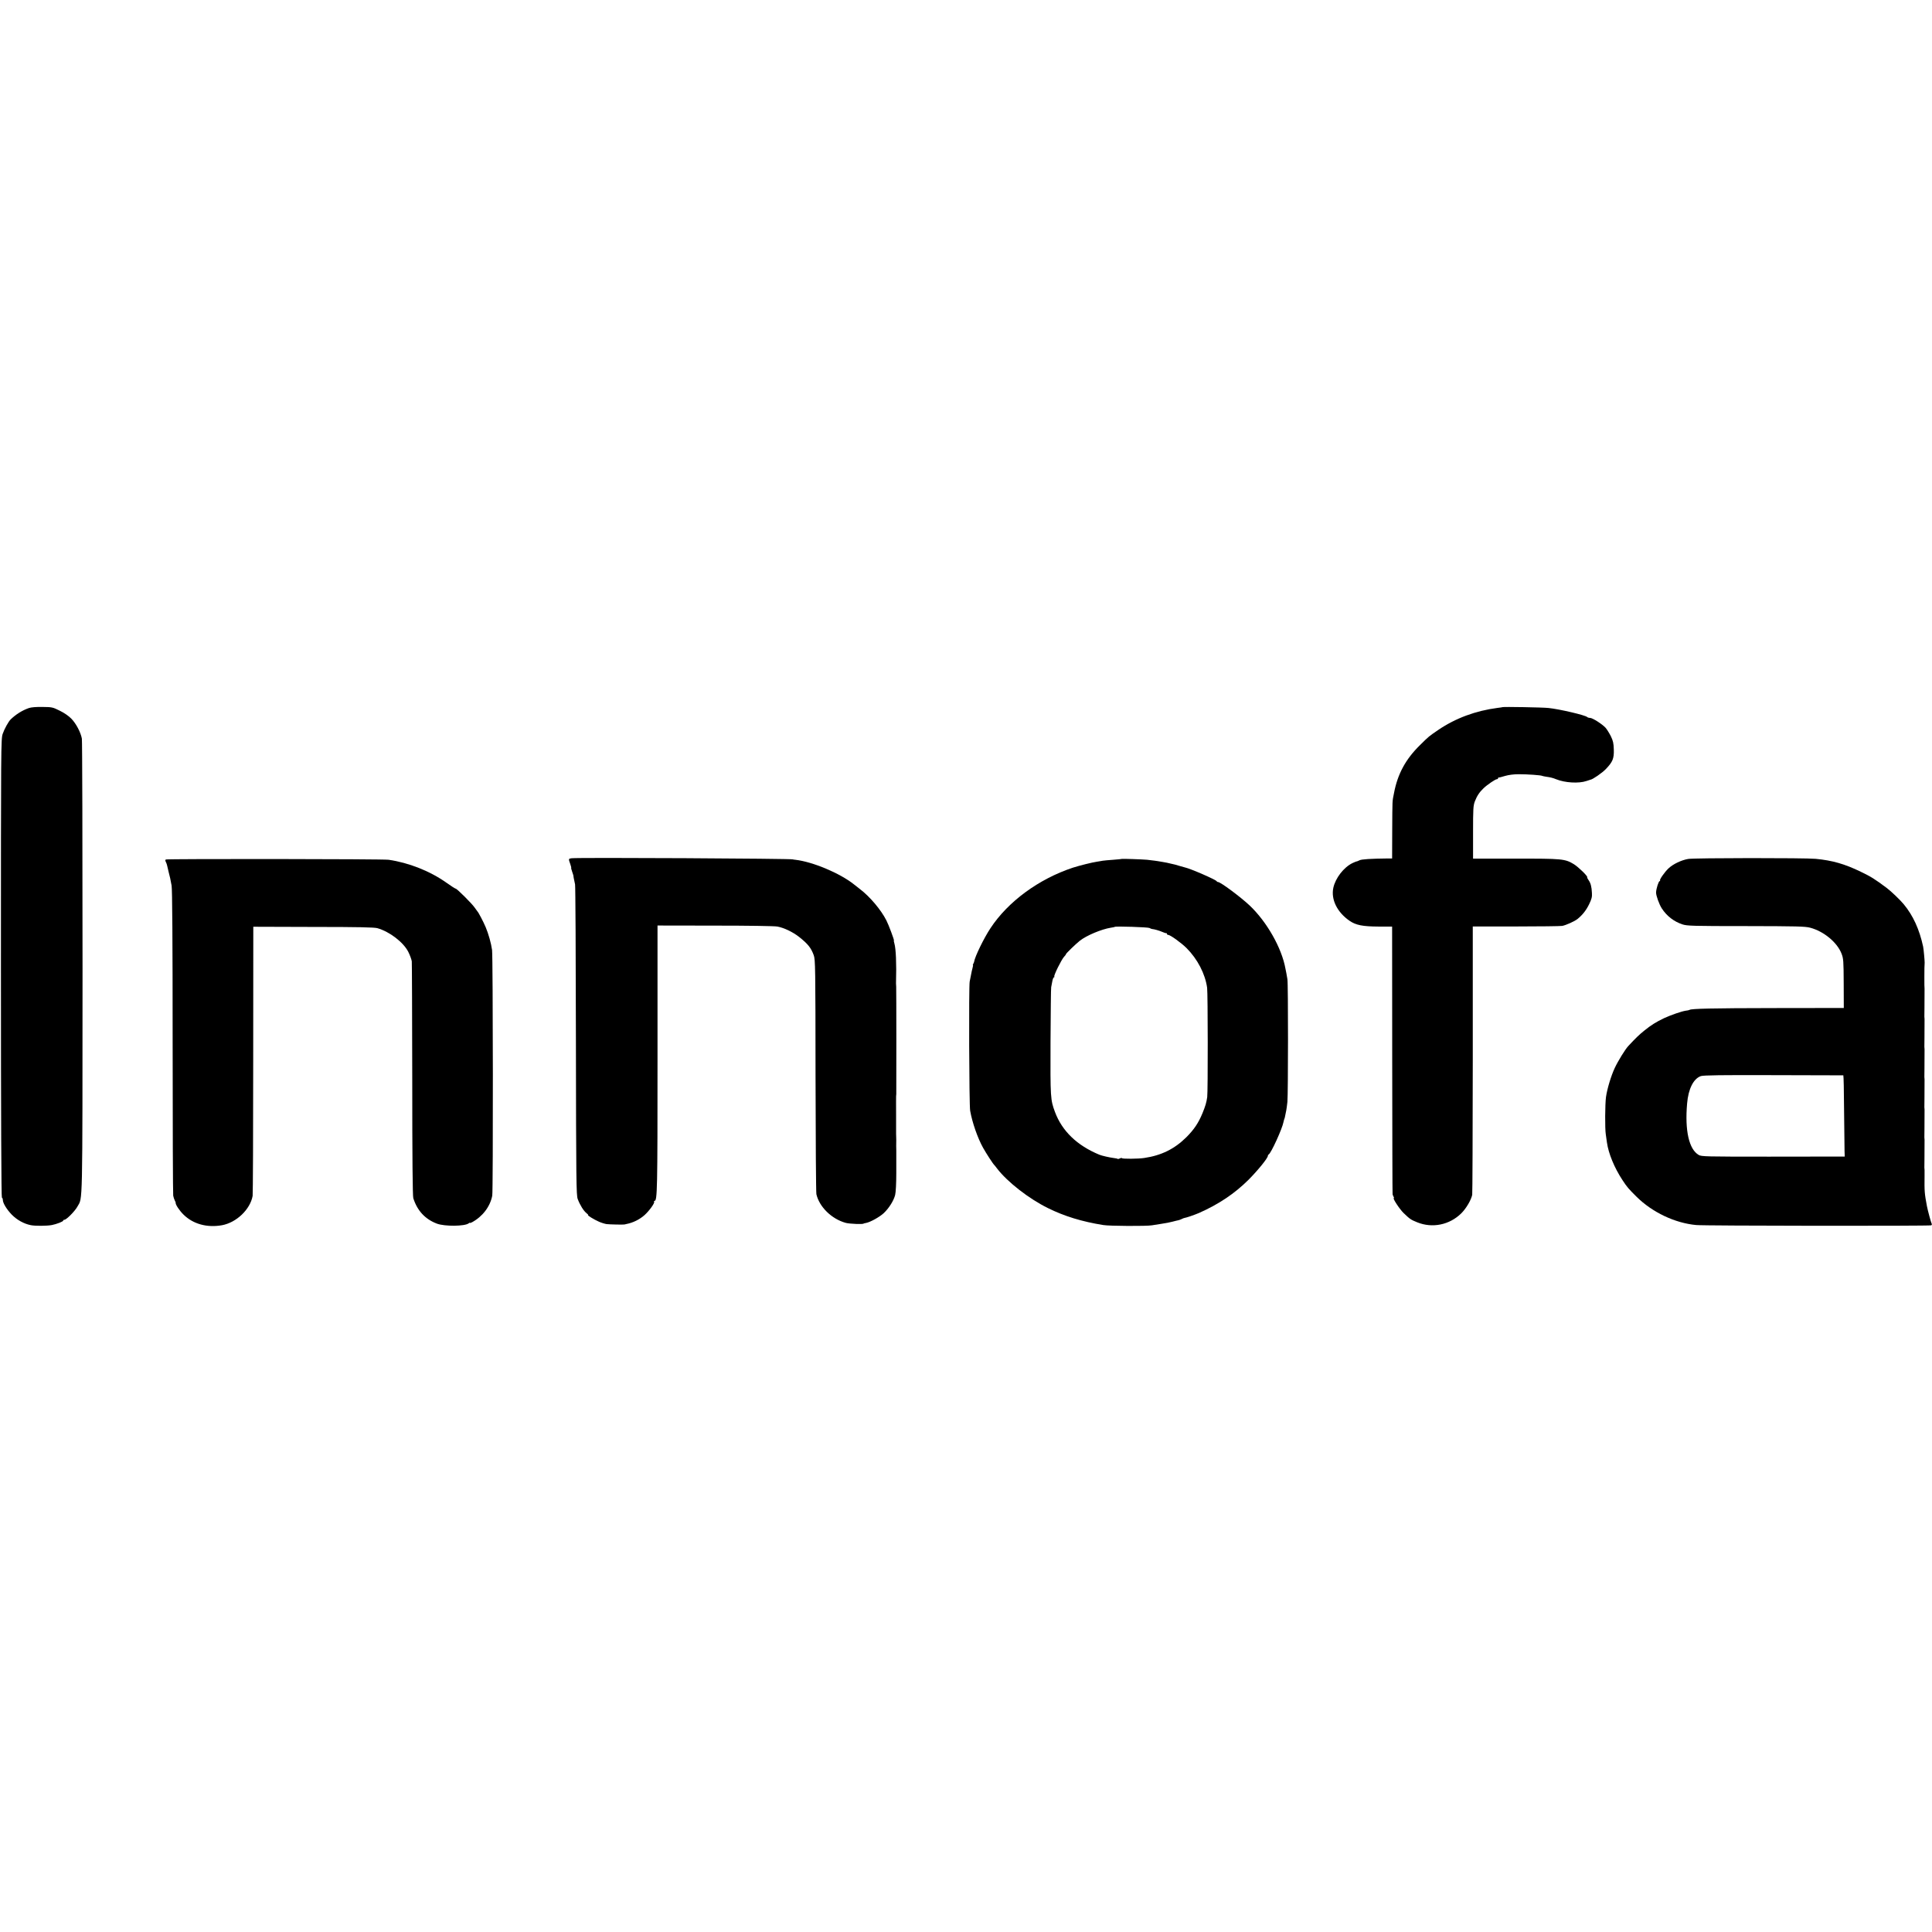 <?xml version="1.0" standalone="no"?>
<!DOCTYPE svg PUBLIC "-//W3C//DTD SVG 20010904//EN"
 "http://www.w3.org/TR/2001/REC-SVG-20010904/DTD/svg10.dtd">
<svg version="1.0" xmlns="http://www.w3.org/2000/svg"
 width="2048pt" height="2048pt" viewBox="0 0 2048 2048"
 preserveAspectRatio="xMidYMid meet">
<g transform="translate(0,2048) scale(0.1,-0.1)"
fill="#000000" stroke="none">
<path d="M305 12974 c-70 -25 -133 -64 -191 -119 -24 -23 -67 -101 -85 -153
-19 -54 -19 -124 -19 -2483 0 -1595 4 -2430 10 -2434 6 -3 10 -14 10 -24 0
-34 41 -101 94 -156 56 -57 128 -97 201 -112 46 -10 173 -9 225 1 51 10 120
37 120 47 0 5 6 9 13 9 21 0 112 92 138 140 56 102 53 -63 54 2523 0 1316 -3
2412 -7 2437 -12 66 -61 160 -112 212 -26 27 -76 62 -122 84 -74 37 -82 39
-183 40 -68 1 -120 -3 -146 -12z"/>
<path d="M15927 12984 c-1 -1 -24 -5 -52 -8 -232 -30 -445 -109 -628 -233
-102 -70 -97 -65 -196 -163 -150 -147 -236 -305 -274 -507 -19 -95 -17 -59
-19 -405 l-1 -288 -41 0 c-188 -2 -284 -8 -306 -20 -14 -7 -26 -12 -28 -11 -1
1 -22 -7 -45 -18 -93 -45 -180 -158 -203 -261 -27 -124 40 -260 172 -351 67
-46 139 -60 305 -61 l146 0 1 -1411 c1 -777 2 -1419 4 -1427 2 -8 7 -21 11
-27 5 -7 5 -13 2 -13 -16 0 62 -119 105 -160 68 -65 75 -69 143 -97 160 -65
343 -28 468 96 51 51 103 139 115 195 3 11 5 656 6 1433 l0 1412 457 0 c251 0
472 3 491 6 39 7 133 49 163 74 54 44 91 92 122 155 27 55 33 79 30 120 -3 66
-13 105 -36 137 -10 14 -17 28 -14 30 9 9 -93 108 -141 138 -94 57 -123 60
-619 59 l-450 0 0 278 c0 251 2 284 19 329 22 57 48 97 91 138 39 38 126 97
142 97 7 0 13 5 13 10 0 6 3 9 8 8 4 -1 34 7 67 17 38 11 91 18 145 18 93 0
237 -10 249 -18 5 -2 24 -6 44 -9 40 -5 71 -13 102 -26 93 -38 240 -47 322
-19 21 7 40 13 43 14 22 2 124 72 162 112 73 76 88 112 85 207 -2 66 -7 92
-31 141 -16 32 -41 72 -55 89 -35 39 -139 106 -166 106 -11 0 -25 4 -30 9 -20
20 -293 84 -410 96 -61 7 -482 14 -488 9z"/>
<path d="M6058 11382 c-32 -4 -33 -6 -13 -61 8 -22 12 -41 10 -41 -2 0 2 -18
10 -40 8 -22 14 -43 14 -45 -1 -5 5 -35 17 -90 4 -16 8 -763 9 -1660 2 -1491
4 -1634 19 -1675 24 -64 62 -125 92 -149 15 -12 23 -21 18 -21 -13 -1 65 -49
116 -71 25 -11 61 -22 80 -25 33 -4 179 -7 190 -4 3 1 12 3 21 5 68 13 138 47
191 94 50 45 111 129 102 142 -3 5 -1 9 4 9 30 0 32 113 32 1510 l0 1409 608
-1 c349 0 632 -4 663 -10 70 -13 162 -57 230 -110 93 -74 127 -116 155 -194
17 -46 18 -126 19 -1274 1 -674 5 -1240 9 -1259 31 -135 162 -263 311 -304 39
-11 190 -17 190 -7 0 1 11 3 25 6 45 8 144 63 188 104 56 53 106 133 121 193
7 29 12 123 12 230 0 100 0 189 0 197 0 8 0 29 0 45 -1 17 -1 38 -1 48 1 61 1
74 0 92 -1 11 -1 27 -1 35 0 8 0 98 0 200 -1 102 0 191 0 198 1 6 1 18 2 25 1
27 1 1114 -1 1137 -1 14 -2 30 -2 35 6 216 -1 366 -17 423 -5 17 -8 32 -5 32
6 0 -56 167 -80 213 -57 113 -176 253 -280 332 -22 17 -51 39 -65 51 -150 119
-437 239 -621 260 -14 1 -25 3 -25 4 0 9 -2270 21 -2347 12z"/>
<path d="M17897 11375 c-73 -12 -161 -54 -210 -100 -42 -40 -98 -120 -90 -129
4 -3 2 -6 -4 -6 -11 0 -36 -78 -38 -120 -1 -32 32 -125 61 -170 53 -81 128
-139 219 -169 49 -16 110 -18 672 -18 543 -1 626 -3 681 -17 145 -38 287 -156
333 -275 20 -52 22 -74 23 -316 l1 -260 -737 -1 c-662 -1 -877 -6 -898 -19 -4
-3 -22 -7 -41 -9 -42 -6 -156 -45 -229 -79 -84 -40 -139 -74 -210 -132 -56
-45 -89 -77 -170 -164 -32 -34 -109 -159 -143 -232 -39 -83 -81 -222 -93 -309
-10 -74 -12 -333 -2 -395 4 -27 10 -66 12 -85 16 -116 78 -268 165 -400 48
-73 63 -91 150 -177 166 -164 405 -278 631 -299 87 -9 2479 -11 2492 -3 6 4 8
11 5 16 -7 11 -43 145 -51 188 -25 134 -27 156 -25 315 0 30 0 61 0 68 -1 6
-1 18 -2 25 0 6 0 46 1 87 1 121 1 194 1 208 -1 6 -1 18 -2 25 0 6 0 46 1 87
1 121 1 194 1 208 -1 6 -1 18 -2 25 0 6 0 46 1 87 1 121 1 194 1 208 -1 6 -1
18 -2 25 0 6 0 46 1 87 1 121 1 194 1 208 -1 6 -1 18 -2 25 0 6 0 46 1 87 1
121 1 194 1 208 -1 6 -1 18 -2 25 0 6 0 46 1 87 1 121 1 194 1 208 -2 26 -2
40 -2 132 0 85 1 108 3 145 1 16 -11 148 -16 170 -40 184 -106 329 -206 450
-40 48 -134 138 -181 173 -129 96 -164 118 -274 171 -171 83 -301 120 -478
137 -115 11 -1283 10 -1350 -1z m1643 -2294 c3 -1 7 -169 8 -373 2 -205 4
-399 5 -431 l2 -57 -45 0 c-25 0 -366 -1 -758 -1 -675 0 -715 1 -745 18 -103
60 -148 258 -123 545 13 156 68 264 146 291 27 9 222 12 770 10 404 -1 737 -2
740 -2z"/>
<path d="M1758 11369 c-7 -4 -7 -13 0 -26 6 -11 13 -31 15 -44 3 -13 10 -42
15 -64 6 -22 13 -51 16 -65 3 -14 9 -49 15 -78 7 -36 11 -573 11 -1655 0 -881
3 -1615 6 -1631 3 -16 10 -39 16 -50 6 -12 11 -23 10 -26 -3 -18 40 -83 83
-125 102 -101 250 -141 408 -113 153 28 299 167 325 311 3 18 6 667 6 1442 l1
1411 635 -2 c481 0 646 -4 680 -13 130 -37 276 -149 328 -251 18 -36 34 -81
37 -100 2 -19 4 -585 5 -1256 0 -838 4 -1232 11 -1255 42 -133 126 -223 250
-270 82 -31 297 -29 337 3 6 6 12 8 12 5 0 -3 10 0 23 6 112 61 192 165 215
282 10 50 8 2530 -2 2605 -10 72 -38 171 -67 240 -25 60 -79 162 -89 170 -3 3
-16 21 -29 40 -28 41 -187 200 -201 200 -5 0 -49 28 -98 63 -173 123 -399 212
-612 243 -58 9 -2348 11 -2362 3z"/>
<path d="M11888 11375 c-2 -2 -41 -5 -88 -9 -47 -3 -96 -8 -110 -10 -14 -3
-41 -7 -60 -10 -55 -8 -189 -42 -258 -64 -361 -120 -687 -359 -873 -642 -69
-104 -165 -301 -173 -355 -1 -5 -5 -16 -9 -22 -5 -7 -6 -13 -3 -13 2 0 0 -15
-5 -32 -5 -18 -12 -49 -15 -68 -3 -19 -10 -53 -15 -75 -10 -46 -6 -1309 5
-1369 22 -125 79 -289 137 -393 32 -58 107 -173 119 -183 3 -3 16 -18 28 -35
109 -143 338 -322 542 -422 174 -86 360 -143 585 -179 66 -11 456 -13 515 -3
30 5 73 12 95 15 70 11 79 13 125 24 25 7 53 13 62 15 9 2 25 8 35 13 10 6 23
10 28 11 18 2 109 33 155 53 210 93 378 206 525 352 101 102 205 230 205 254
0 6 4 12 8 14 24 9 146 276 158 346 3 14 7 29 9 32 2 4 7 20 9 36 3 16 8 40
11 54 3 14 8 54 12 90 8 80 9 1252 0 1300 -3 19 -8 47 -11 63 -3 15 -8 37 -10
50 -39 218 -198 498 -381 670 -96 90 -307 247 -333 247 -6 0 -12 3 -14 8 -7
16 -277 134 -338 147 -3 1 -25 7 -50 14 -25 7 -49 14 -55 16 -5 1 -21 5 -35 8
-14 4 -37 9 -52 12 -16 3 -38 7 -50 9 -36 7 -109 17 -158 22 -54 5 -268 12
-272 9z m297 -732 c11 -6 23 -11 28 -11 20 -1 74 -16 106 -30 20 -9 39 -15 44
-14 4 1 7 -2 7 -8 0 -5 6 -10 13 -10 22 0 140 -85 196 -141 115 -116 196 -271
217 -419 8 -54 9 -1110 1 -1160 -9 -61 -19 -93 -50 -170 -43 -104 -89 -173
-171 -255 -125 -124 -264 -193 -446 -220 -64 -10 -231 -11 -237 -2 -2 4 -12 3
-22 -3 -10 -5 -20 -7 -23 -5 -2 3 -20 7 -39 9 -48 6 -130 25 -154 35 -238 98
-397 252 -472 454 -48 130 -49 148 -47 742 2 308 4 569 7 580 2 11 7 39 12 63
4 23 12 42 17 42 5 0 7 4 4 9 -7 11 76 179 103 208 12 12 21 25 21 29 0 7 103
107 147 142 70 55 228 122 329 138 21 3 40 7 42 9 9 8 350 -3 367 -12z"/>
</g>
</svg>
